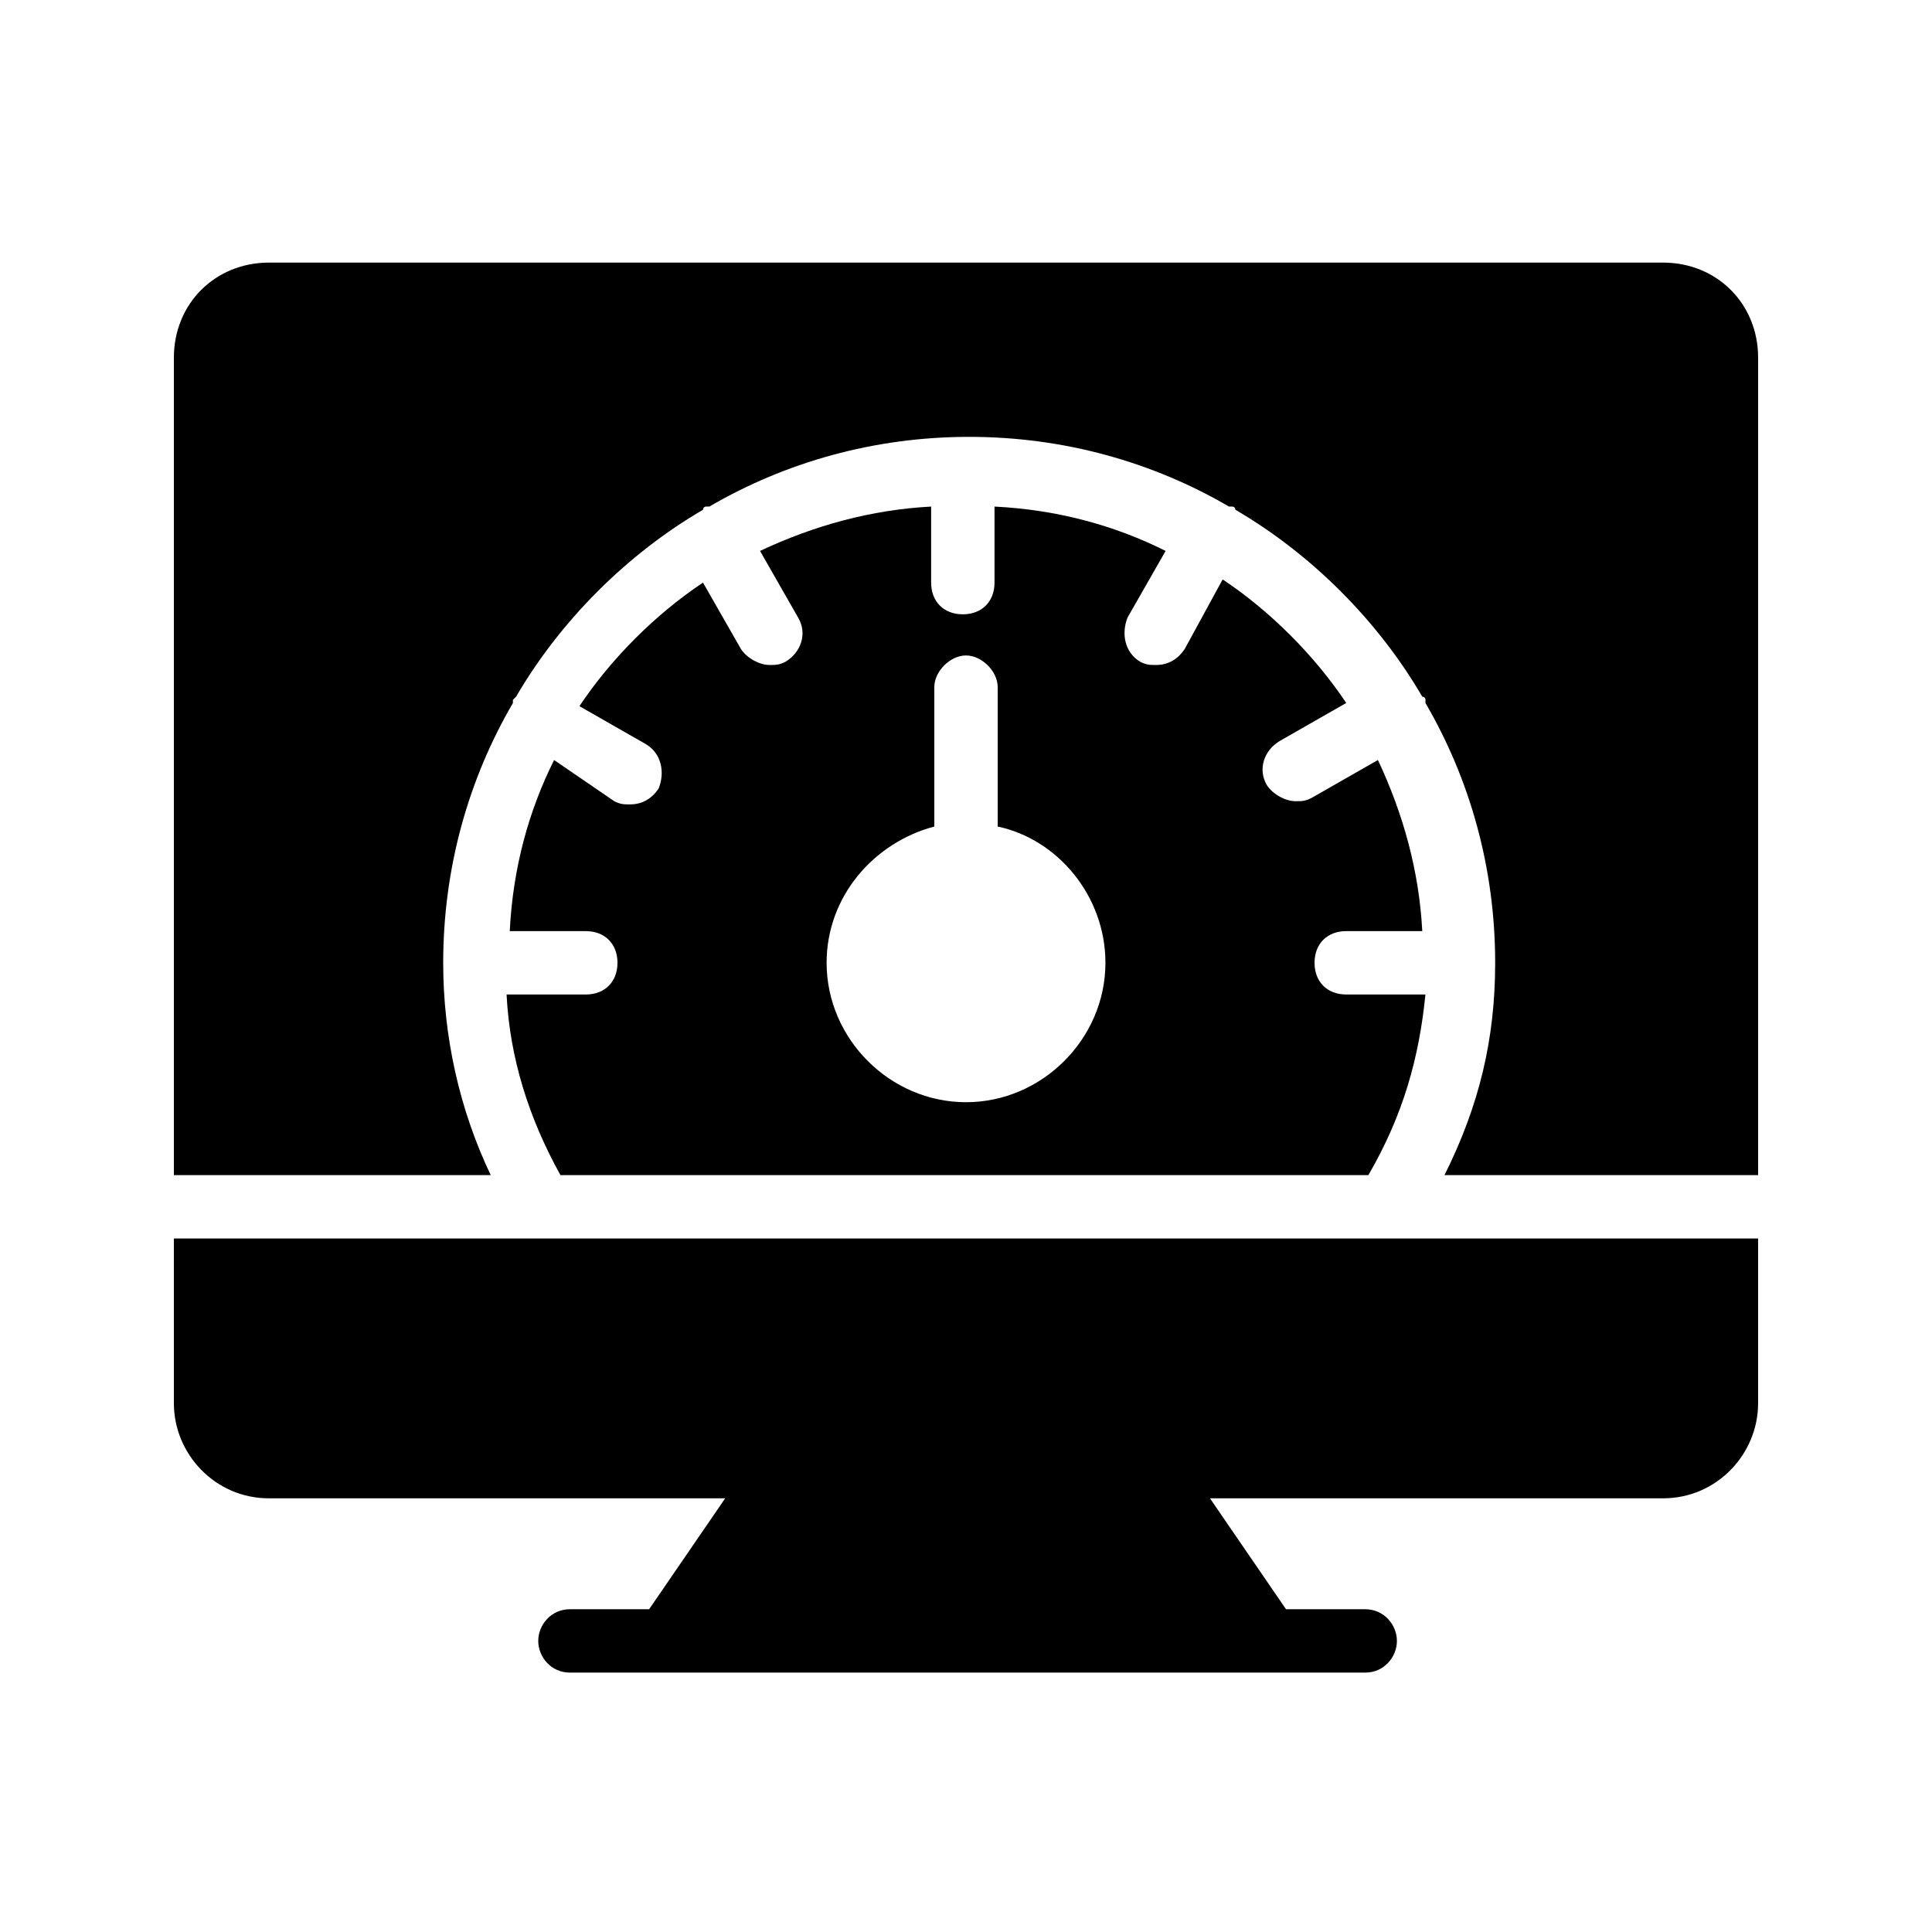 <?xml version="1.0" encoding="UTF-8"?>
<!-- Uploaded to: SVG Repo, www.svgrepo.com, Generator: SVG Repo Mixer Tools -->
<svg fill="#000000" width="800px" height="800px" version="1.1" viewBox="144 144 512 512" xmlns="http://www.w3.org/2000/svg">
 <g>
  <path d="m584.73 213.59h-369.46c-14.273 0-25.191 10.914-25.191 25.191v216.64h83.969c-8.398-17.633-12.594-36.945-12.594-56.258 0-25.191 6.719-48.703 18.473-68.855v-0.84l0.84-0.84c11.754-20.152 29.391-37.785 49.543-49.543 0 0 0-0.84 0.84-0.84h0.84c20.152-11.754 43.664-18.473 68.855-18.473s48.703 6.719 68.855 18.473h0.84s0.84 0 0.84 0.84c20.152 11.754 37.785 29.391 49.543 49.543 0 0 0.84 0 0.84 0.84v0.84c11.754 20.152 18.473 43.664 18.473 68.855 0 20.152-4.199 37.785-13.434 56.258h83.117v-216.64c0-14.277-10.914-25.191-25.188-25.191z"/>
  <path d="m299.24 407.55h-20.992c0.84 16.793 5.879 32.746 14.273 47.863h214.12c9.238-15.953 13.434-31.066 15.113-47.863h-20.988c-5.039 0-8.398-3.359-8.398-8.398s3.359-8.398 8.398-8.398h20.152c-0.84-15.953-5.039-31.066-11.754-45.344l-17.633 10.078c-1.68 0.84-2.519 0.84-4.199 0.84-2.519 0-5.879-1.68-7.559-4.199-2.519-4.199-0.84-9.238 3.359-11.754l17.633-10.078c-8.398-12.594-20.152-24.352-32.746-32.746l-10.078 18.477c-1.68 2.519-4.199 4.199-7.559 4.199-1.68 0-2.519 0-4.199-0.84-4.199-2.519-5.039-7.559-3.359-11.754l10.078-17.633c-13.434-6.719-28.551-10.914-45.344-11.754v20.152c0 5.039-3.359 8.398-8.398 8.398s-8.398-3.359-8.398-8.398v-20.152c-15.953 0.84-31.066 5.039-45.344 11.754l10.078 17.633c2.519 4.199 0.84 9.238-3.359 11.754-1.68 0.84-2.519 0.84-4.199 0.84-2.519 0-5.879-1.68-7.559-4.199l-10.078-17.633c-12.594 8.398-24.352 20.152-32.746 32.746l17.633 10.078c4.199 2.519 5.039 7.559 3.359 11.754-1.68 2.519-4.199 4.199-7.559 4.199-1.68 0-2.519 0-4.199-0.84l-15.945-10.918c-6.719 13.434-10.914 28.551-11.754 45.344h20.152c5.039 0 8.398 3.359 8.398 8.398-0.004 5.035-3.363 8.395-8.398 8.395zm92.363-44.504v-36.945c0-4.199 4.199-8.398 8.398-8.398s8.398 4.199 8.398 8.398v36.945c15.953 3.359 28.551 18.473 28.551 36.105 0 20.152-16.793 36.945-36.945 36.945s-36.945-16.793-36.945-36.945c-0.008-17.629 12.59-31.906 28.543-36.105z"/>
  <path d="m190.08 515.88c0 13.434 10.914 25.191 25.191 25.191h120.91l-20.152 29.391h-20.992c-5.039 0-8.398 4.199-8.398 8.398s3.359 8.398 8.398 8.398h210.76c5.039 0 8.398-4.199 8.398-8.398s-3.359-8.398-8.398-8.398h-20.992l-20.152-29.391h120.07c14.273 0 25.191-11.754 25.191-25.191v-43.664h-419.84z"/>
 </g>
</svg>